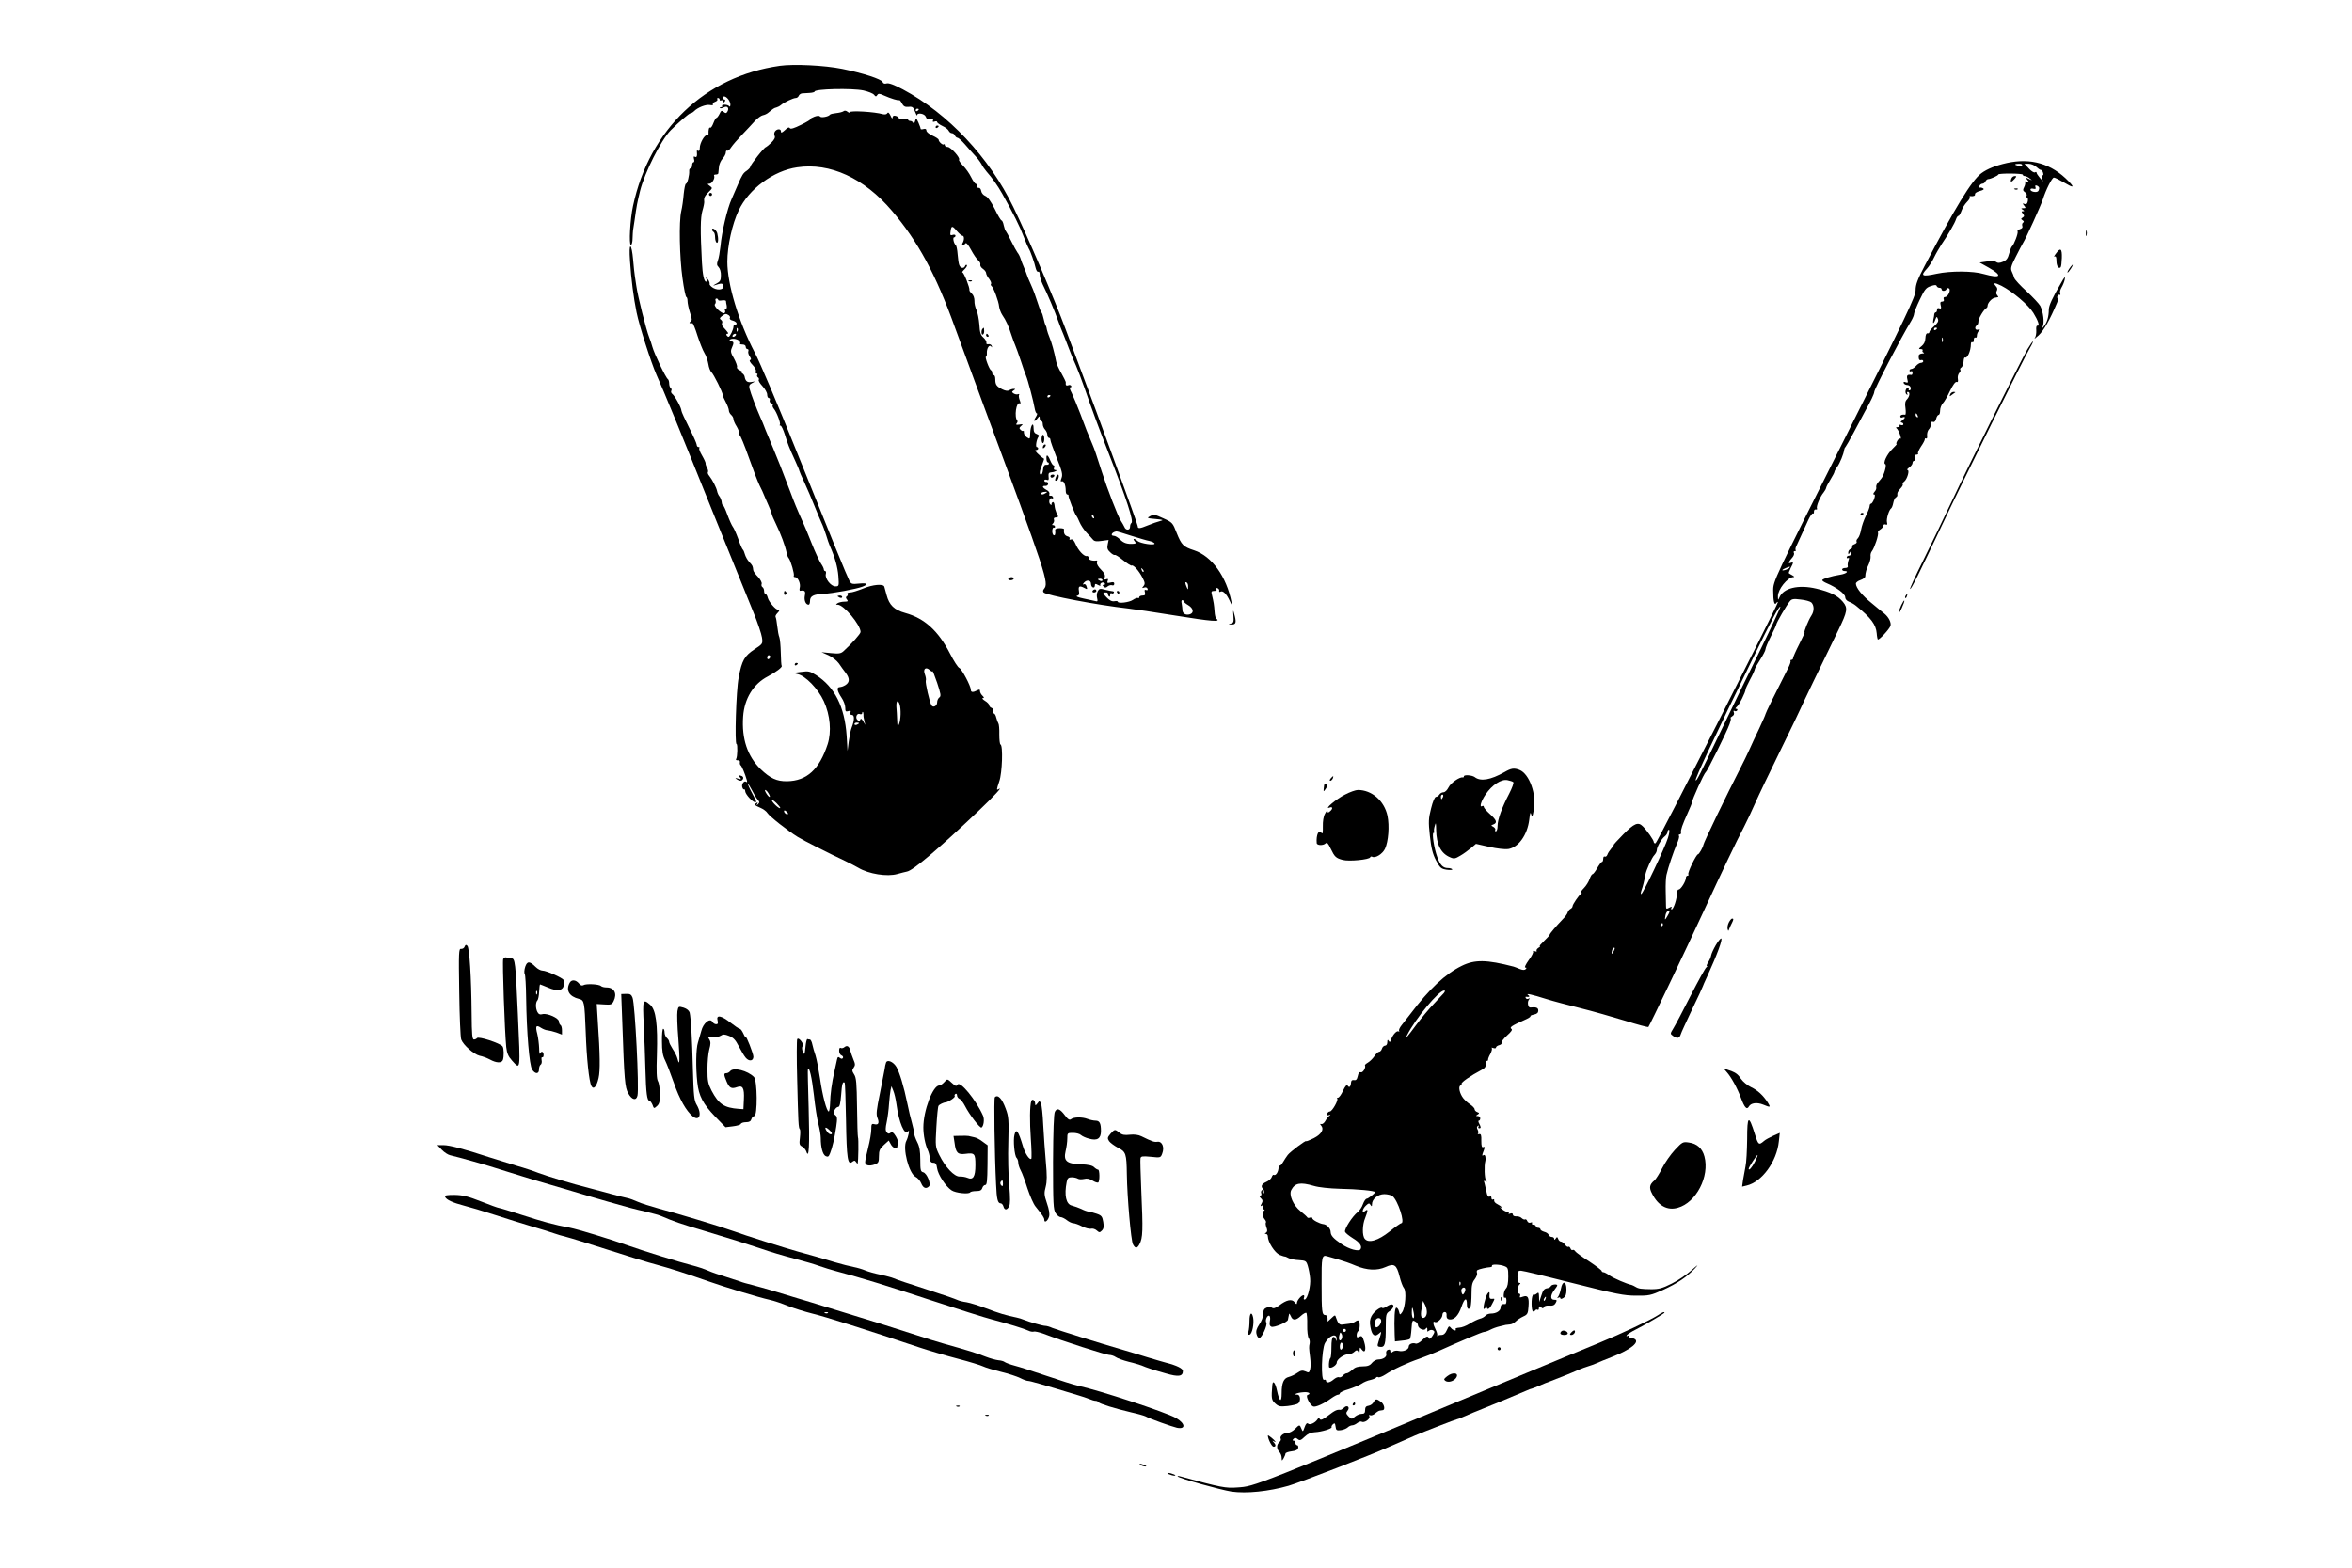 <?xml version="1.0" standalone="no"?>
<!DOCTYPE svg PUBLIC "-//W3C//DTD SVG 20010904//EN"
 "http://www.w3.org/TR/2001/REC-SVG-20010904/DTD/svg10.dtd">
<svg version="1.0" xmlns="http://www.w3.org/2000/svg"
 width="1536pt" height="1024pt" viewBox="0 0 1536 1024"
 preserveAspectRatio="xMidYMid meet">

<g transform="translate(0,1024) scale(0.1,-0.1)"
fill="#000000" stroke="none">
<path d="M5092 9810 c-488 -69 -851 -415 -958 -915 -19 -86 -28 -255 -14 -255
6 0 11 19 11 43 1 23 2 47 3 52 1 6 5 35 10 65 14 101 17 114 36 193 30 120
137 332 200 396 53 53 120 111 129 111 5 0 16 6 23 13 24 25 78 46 104 41 15
-3 23 -1 20 5 -4 5 3 12 14 16 11 4 18 11 15 16 -4 5 -1 9 4 9 6 0 11 -5 11
-11 0 -5 4 -8 9 -5 5 4 11 1 13 -6 3 -9 6 -9 12 0 4 7 2 12 -3 12 -6 0 -11 5
-11 10 0 6 4 10 9 10 17 0 41 -31 41 -53 0 -12 -4 -17 -8 -11 -8 12 -53 14
-46 2 3 -4 0 -8 -7 -8 -7 0 -10 -3 -7 -6 4 -3 15 -1 26 5 23 12 36 -6 22 -29
-7 -11 -11 -11 -24 -1 -13 11 -17 9 -27 -13 -7 -14 -16 -26 -20 -26 -4 0 -13
-16 -20 -34 -7 -19 -16 -33 -21 -30 -7 5 -12 -12 -11 -43 0 -6 -5 -10 -11 -7
-14 5 -46 -51 -46 -82 0 -15 -4 -23 -11 -19 -6 4 -10 1 -8 -6 3 -28 -1 -40
-13 -33 -8 5 -9 0 -6 -14 4 -12 2 -22 -3 -22 -5 0 -9 -9 -9 -20 0 -11 -5 -20
-11 -20 -5 0 -9 -8 -8 -17 2 -26 -12 -83 -21 -83 -5 0 -11 -30 -15 -67 -3 -38
-10 -88 -16 -112 -16 -68 -11 -304 8 -438 9 -68 21 -123 25 -123 4 0 8 -12 8
-26 0 -14 7 -48 16 -76 14 -42 15 -51 3 -59 -12 -8 -6 -13 13 -10 4 0 19 -36
33 -82 15 -45 35 -96 45 -112 11 -17 22 -50 26 -73 3 -23 13 -47 20 -53 14
-12 74 -132 74 -149 0 -6 9 -27 20 -47 11 -21 20 -45 20 -54 0 -9 7 -22 15
-29 8 -7 15 -19 15 -28 0 -8 9 -30 21 -48 11 -19 18 -38 15 -43 -4 -5 -2 -11
4 -13 5 -1 32 -66 59 -143 27 -77 59 -160 71 -185 13 -25 26 -54 30 -65 5 -11
17 -41 29 -67 12 -26 21 -52 21 -56 0 -5 13 -35 29 -68 30 -61 59 -140 68
-184 2 -13 8 -30 14 -36 13 -16 39 -106 33 -116 -3 -4 1 -8 9 -8 18 0 37 -43
30 -69 -3 -12 -2 -21 3 -20 30 5 36 -2 30 -32 -6 -31 6 -59 25 -59 5 0 9 11 9
25 0 31 23 43 86 46 59 2 218 32 257 47 42 17 32 25 -23 20 -47 -5 -52 -3 -64
21 -17 33 -98 232 -352 863 -112 279 -231 561 -265 625 -105 201 -179 446
-179 593 0 103 32 248 74 335 66 141 228 260 382 282 214 32 437 -70 619 -284
169 -198 288 -418 410 -758 24 -66 105 -286 180 -490 424 -1145 436 -1182 403
-1222 -7 -8 -8 -17 -2 -23 19 -19 349 -82 554 -105 30 -3 171 -24 313 -47 230
-37 293 -42 261 -20 -6 4 -11 26 -12 48 -3 43 -6 61 -17 107 -6 23 -4 27 15
27 13 0 19 4 14 11 -4 7 -1 10 7 7 8 -3 13 -11 11 -17 -1 -7 2 -10 8 -6 16 10
40 -14 61 -60 16 -34 18 -36 12 -10 -33 169 -129 302 -244 340 -71 23 -83 35
-115 115 -25 65 -28 68 -86 94 -54 25 -63 27 -86 15 -24 -13 -23 -14 34 -19
52 -5 56 -7 29 -14 -16 -4 -51 -16 -77 -27 -56 -23 -68 -24 -68 -5 0 12 -266
741 -376 1031 -25 66 -68 181 -95 255 -72 194 -247 604 -341 797 -158 326
-426 611 -722 769 -58 31 -92 43 -106 39 -13 -4 -22 -1 -26 9 -7 19 -127 58
-264 86 -114 23 -315 33 -408 20z m547 -161 c31 -7 62 -19 69 -28 10 -13 14
-13 21 -2 7 11 14 11 42 -2 47 -21 97 -36 101 -31 3 2 11 -7 18 -21 11 -20 20
-25 43 -23 26 3 32 -2 43 -32 7 -19 13 -29 13 -23 1 20 50 11 57 -10 4 -13 13
-18 29 -15 17 4 22 1 18 -9 -4 -9 0 -11 11 -7 9 3 16 2 16 -3 0 -5 16 -17 35
-26 20 -9 38 -24 41 -32 4 -8 13 -15 20 -15 8 0 17 -7 20 -15 4 -8 11 -15 18
-15 6 -1 27 -19 46 -41 19 -23 49 -55 65 -73 17 -17 36 -43 44 -57 7 -15 23
-37 34 -50 35 -39 72 -91 102 -144 73 -130 116 -216 140 -280 15 -39 30 -74
34 -80 9 -12 37 -91 45 -128 4 -15 11 -25 16 -22 6 3 10 -5 10 -18 0 -14 9
-42 19 -64 32 -64 79 -175 101 -238 12 -33 27 -73 35 -90 7 -16 22 -57 35 -90
12 -33 33 -83 46 -111 12 -28 38 -95 57 -150 44 -128 96 -268 157 -424 118
-301 165 -446 149 -456 -5 -3 -9 -14 -9 -25 0 -24 -28 -25 -37 -1 -4 9 -15 28
-24 42 -17 24 -89 210 -124 320 -35 109 -47 146 -61 178 -30 69 -42 100 -78
197 -21 55 -47 117 -57 138 -12 22 -16 37 -9 37 6 0 9 4 5 10 -3 5 -12 7 -20
3 -8 -3 -15 0 -15 6 0 6 0 13 0 16 0 3 -13 29 -29 58 -17 28 -32 63 -34 77
-11 58 -30 127 -43 156 -7 17 -15 40 -17 50 -1 11 -5 24 -9 29 -3 6 -9 26 -13
45 -4 19 -10 37 -14 40 -4 3 -15 32 -25 65 -10 33 -29 85 -43 115 -14 30 -26
60 -27 65 -2 6 -9 26 -18 46 -9 20 -19 47 -23 60 -4 13 -13 31 -20 39 -6 8
-25 42 -41 75 -16 33 -32 62 -35 65 -4 3 -10 20 -14 38 -3 17 -10 32 -14 32
-5 0 -25 34 -45 76 -25 49 -46 78 -61 84 -13 5 -25 19 -27 32 -2 13 -9 22 -16
21 -6 -2 -12 4 -12 12 0 8 -4 15 -8 15 -5 0 -18 19 -30 43 -11 23 -35 57 -53
75 -17 18 -29 35 -26 39 11 10 -54 83 -74 83 -10 0 -19 5 -19 12 0 6 -3 9 -6
5 -7 -7 -34 17 -34 30 0 5 -18 17 -40 27 -22 10 -40 24 -40 33 0 10 -6 14 -20
10 -10 -3 -19 -2 -18 2 1 3 -6 21 -14 40 -15 32 -15 33 -22 10 -4 -14 -9 -19
-13 -11 -2 6 -11 12 -19 12 -8 0 -14 4 -14 10 0 5 -13 7 -30 4 -17 -4 -30 -2
-30 4 0 5 -9 12 -20 15 -14 4 -20 0 -21 -11 0 -10 -6 -5 -13 12 -9 19 -16 25
-21 17 -4 -8 -16 -10 -29 -7 -54 16 -216 25 -216 13 0 -5 -7 -4 -15 3 -10 8
-20 9 -27 3 -7 -5 -29 -10 -48 -12 -19 -2 -37 -6 -40 -10 -8 -13 -58 -22 -65
-12 -3 6 -17 6 -36 -1 -16 -6 -28 -13 -25 -15 3 -3 -25 -20 -62 -38 -46 -23
-69 -30 -74 -22 -5 8 -15 4 -32 -13 -20 -18 -26 -20 -26 -8 0 19 -28 17 -40
-2 -5 -8 -5 -20 -1 -28 5 -9 -2 -24 -21 -43 -16 -16 -33 -29 -36 -30 -11 0
-102 -116 -102 -128 0 -6 -11 -17 -23 -26 -23 -15 -31 -27 -60 -95 -8 -19 -26
-60 -39 -90 -29 -64 -65 -217 -73 -310 -4 -36 -11 -77 -17 -92 -8 -22 -7 -31
5 -43 9 -9 16 -32 15 -54 0 -33 -5 -41 -32 -55 -17 -9 -22 -14 -11 -10 47 15
53 15 58 -1 10 -25 -31 -35 -65 -16 -15 9 -26 21 -24 26 2 6 -3 20 -11 30 -13
17 -15 17 -10 3 4 -10 3 -18 -2 -18 -13 0 -23 47 -27 125 -11 210 -10 292 3
338 8 26 13 53 12 60 -3 25 2 35 28 62 27 26 27 27 8 41 -17 12 -17 14 -2 14
17 0 39 38 30 53 -2 4 3 7 11 7 9 0 16 3 17 8 1 4 2 22 4 40 1 18 12 43 24 56
11 12 21 30 21 40 0 9 4 15 9 12 5 -3 17 7 26 22 10 15 42 52 71 82 29 30 67
71 84 90 18 19 41 35 51 37 11 2 27 9 35 16 34 28 40 32 54 35 8 2 22 9 30 16
21 18 80 46 97 46 7 0 16 6 19 14 3 8 13 15 22 16 9 0 32 2 50 3 17 1 32 5 32
9 0 17 243 23 319 7z m361 -123 c0 -3 -4 -8 -10 -11 -5 -3 -10 -1 -10 4 0 6 5
11 10 11 6 0 10 -2 10 -4z m250 -796 c14 -16 30 -30 36 -30 12 0 12 -29 0 -48
-4 -6 -3 -12 3 -12 5 0 13 5 17 11 4 6 19 -12 35 -42 16 -30 37 -61 47 -69 10
-9 17 -21 14 -28 -2 -8 5 -20 17 -28 12 -8 21 -21 21 -28 0 -7 9 -25 20 -38
10 -14 16 -28 12 -32 -3 -4 -2 -10 3 -14 13 -9 47 -100 50 -135 2 -15 11 -40
21 -55 23 -33 41 -72 60 -132 8 -25 19 -54 24 -65 5 -11 21 -56 36 -100 14
-44 30 -89 35 -100 11 -25 49 -168 56 -212 3 -18 9 -33 14 -33 5 0 2 -11 -7
-25 -18 -28 -8 -34 12 -7 13 16 13 16 14 0 0 -10 5 -18 10 -18 6 0 10 -9 10
-21 0 -11 7 -27 15 -35 8 -9 15 -24 15 -35 0 -10 5 -19 10 -19 6 0 10 -6 10
-14 0 -8 19 -60 41 -117 35 -87 40 -108 32 -130 -8 -21 -8 -26 2 -23 13 5 25
-25 25 -63 0 -13 5 -23 10 -23 6 0 9 -3 8 -7 -3 -9 43 -126 52 -133 3 -3 12
-21 20 -40 8 -19 28 -50 44 -67 17 -18 37 -39 44 -48 9 -11 24 -13 57 -8 l45
6 -6 -30 c-5 -24 -1 -35 17 -51 12 -12 25 -19 29 -17 5 3 29 -13 56 -35 26
-21 51 -37 55 -34 11 6 47 -34 70 -79 17 -32 18 -41 7 -55 -11 -13 -11 -15 4
-10 9 4 19 1 22 -7 3 -9 0 -12 -9 -9 -10 4 -12 0 -8 -15 4 -16 1 -21 -16 -21
-11 0 -21 -5 -21 -11 0 -5 -4 -8 -8 -5 -5 3 -20 -3 -33 -12 -24 -17 -99 -26
-99 -12 0 4 -10 5 -22 3 -16 -3 -32 5 -52 26 -17 17 -24 31 -18 31 7 0 15 0
20 0 4 0 7 -4 7 -9 0 -5 3 -13 8 -17 4 -4 7 0 7 10 0 9 4 15 9 11 5 -3 12 -2
15 3 3 5 0 9 -7 10 -7 0 -29 5 -50 10 -33 9 -39 7 -48 -10 -6 -11 -8 -31 -4
-45 5 -20 3 -24 -12 -19 -10 2 -45 10 -78 17 -33 7 -52 14 -42 17 14 3 17 11
13 33 -5 31 4 35 35 19 21 -12 22 -10 13 14 -3 9 -11 13 -18 9 -6 -4 -5 1 3
11 18 21 46 17 46 -8 0 -11 6 -21 13 -23 6 -3 12 3 12 12 0 13 4 14 21 4 12
-6 19 -7 15 -1 -3 5 1 12 9 16 8 3 17 1 20 -4 4 -6 1 -10 -6 -10 -10 0 -10 -3
-1 -12 8 -8 15 -8 26 2 9 7 22 10 29 7 8 -3 14 1 14 10 0 10 -7 13 -25 8 -20
-5 -23 -3 -18 11 5 12 2 15 -10 10 -12 -4 -14 -1 -9 14 4 14 -3 28 -25 50 -18
18 -29 37 -26 45 3 8 2 14 -2 14 -28 -4 -52 3 -52 16 0 9 -6 15 -13 13 -17 -4
-56 37 -73 79 -10 24 -20 33 -30 29 -9 -3 -12 -2 -9 5 4 6 -2 13 -14 16 -18 5
-26 21 -22 46 0 4 -13 7 -29 7 -19 0 -30 -5 -29 -12 3 -26 -1 -39 -11 -33 -5
3 -9 17 -8 30 1 13 6 21 10 19 4 -3 8 0 8 5 0 6 -5 11 -12 11 -9 0 -9 3 -1 11
6 6 9 18 6 25 -3 8 1 14 11 14 19 0 20 5 5 31 -5 11 -11 32 -12 47 -1 15 -7
25 -12 22 -6 -3 -9 -9 -7 -13 1 -5 -2 -6 -7 -3 -15 10 -9 47 7 41 8 -3 12 0 9
7 -2 7 -10 12 -17 10 -7 -2 -10 3 -7 11 3 9 -4 20 -19 27 -28 16 -31 28 -6 26
9 0 17 6 17 14 0 8 -6 14 -13 12 -6 -1 -12 3 -12 9 0 6 7 8 16 5 12 -5 15 0
12 21 -2 21 1 27 19 28 25 2 45 15 24 15 -8 0 -11 7 -7 15 3 8 2 15 -3 15 -5
0 -14 14 -21 30 -16 40 -28 46 -26 15 0 -14 4 -25 9 -25 4 0 7 -4 7 -9 0 -5
-8 -8 -17 -7 -13 1 -19 -8 -21 -31 -2 -18 -7 -33 -13 -33 -13 0 -11 22 7 65 8
20 14 38 12 39 -31 19 -66 56 -54 56 9 0 16 5 16 10 0 6 -4 10 -9 10 -10 0 -2
50 11 67 6 8 2 13 -11 18 -15 5 -21 15 -21 38 0 47 -20 19 -22 -31 -1 -41 -2
-42 -22 -28 -12 8 -20 22 -19 31 0 9 -1 14 -4 11 -3 -3 -11 0 -18 7 -10 9 -9
14 4 25 14 12 13 13 -12 9 -20 -3 -25 -1 -17 8 5 6 7 14 4 17 -22 23 -7 127
16 113 6 -4 6 5 0 20 -6 15 -8 31 -5 36 4 5 0 7 -7 4 -7 -3 -20 0 -28 5 -13 9
-13 11 0 20 13 9 13 10 0 10 -8 0 -21 -4 -29 -9 -10 -6 -25 -4 -45 6 -38 19
-46 30 -46 66 0 15 -4 27 -10 27 -5 0 -10 6 -10 14 0 8 -3 16 -8 18 -11 4 -42
88 -33 88 4 0 7 10 6 23 -2 30 16 60 28 44 6 -8 7 -8 4 3 -2 8 -12 14 -22 12
-10 -2 -15 2 -13 9 2 7 -6 22 -19 34 -19 16 -24 33 -27 85 -3 36 -11 79 -19
95 -8 17 -14 44 -13 60 0 18 -6 37 -17 47 -10 9 -17 19 -16 23 4 13 -36 115
-45 115 -5 0 0 9 13 21 12 12 19 24 15 28 -4 3 -9 0 -11 -6 -7 -19 -30 -16
-38 5 -4 9 -9 42 -11 71 -2 30 -8 57 -12 60 -13 9 -22 51 -11 51 5 0 9 5 9 11
0 6 -8 8 -18 5 -16 -5 -18 -2 -14 24 5 37 11 38 42 0z m-1560 -449 c0 -4 11
-6 25 -3 14 2 25 0 26 -4 0 -5 2 -19 5 -31 2 -13 -1 -23 -7 -23 -5 0 -8 -4 -4
-9 3 -5 1 -12 -4 -16 -15 -9 -74 46 -62 58 5 5 7 16 4 23 -3 8 0 14 6 14 6 0
11 -4 11 -9z m69 -100 c7 -5 11 -13 7 -19 -3 -5 5 -13 19 -16 24 -6 36 -26 15
-26 -5 0 -10 -6 -10 -13 0 -18 -23 -67 -32 -67 -4 0 -10 5 -13 10 -3 6 -1 10
5 10 11 0 6 8 -28 45 -7 8 -10 20 -6 26 3 6 0 15 -7 20 -11 8 -10 12 5 24 23
17 26 18 45 6z m58 -103 c-3 -8 -6 -5 -6 6 -1 11 2 17 5 13 3 -3 4 -12 1 -19z
m-12 -28 c-3 -5 -11 -10 -16 -10 -6 0 -7 5 -4 10 3 6 11 10 16 10 6 0 7 -4 4
-10z m22 -36 c7 -6 9 -14 6 -18 -4 -3 3 -6 15 -6 13 0 22 -6 22 -15 0 -8 5
-15 11 -15 6 0 9 -6 6 -14 -3 -7 1 -23 9 -34 10 -15 11 -21 2 -24 -6 -2 0 -15
16 -31 16 -16 25 -34 22 -42 -3 -8 -1 -15 5 -15 6 0 8 -4 4 -9 -3 -5 -1 -12 5
-16 6 -4 8 -11 5 -16 -4 -5 8 -24 24 -41 17 -18 31 -43 31 -55 0 -13 5 -23 11
-23 6 0 9 -6 6 -14 -3 -8 1 -17 10 -20 9 -4 13 -9 9 -13 -3 -3 0 -13 7 -22 19
-22 47 -97 40 -105 -4 -3 -2 -6 4 -6 6 0 18 -26 28 -57 19 -61 27 -84 69 -175
14 -31 26 -59 26 -63 0 -3 15 -38 34 -78 18 -40 48 -108 65 -152 18 -44 38
-93 46 -110 8 -16 21 -52 30 -80 8 -27 19 -59 24 -70 34 -76 51 -139 56 -197
5 -67 4 -68 -20 -68 -29 0 -69 52 -62 80 3 11 1 20 -4 20 -5 0 -9 5 -9 11 0 6
-8 23 -18 37 -10 15 -38 74 -61 132 -23 58 -48 119 -56 135 -45 100 -56 128
-83 200 -52 138 -84 218 -112 285 -15 36 -38 90 -50 120 -11 30 -27 69 -35 85
-24 54 -64 159 -70 186 -5 20 -1 28 17 37 23 12 23 12 -4 7 -27 -5 -40 5 -45
34 -1 8 -8 18 -15 22 -7 5 -8 9 -3 9 6 1 -1 5 -13 11 -13 5 -22 15 -19 21 3 7
-7 33 -20 57 -21 36 -23 47 -14 68 15 33 14 43 -5 43 -8 0 -13 4 -9 9 7 13 47
10 62 -5z m2033 -358 c0 -3 -4 -8 -10 -11 -5 -3 -10 -1 -10 4 0 6 5 11 10 11
6 0 10 -2 10 -4z m-30 -636 c-18 -12 -30 -13 -30 -2 0 4 10 9 22 9 18 2 20 0
8 -7z m314 -156 c3 -8 2 -12 -4 -9 -6 3 -10 10 -10 16 0 14 7 11 14 -7z m242
-123 c49 -15 104 -32 122 -35 17 -4 32 -12 32 -17 0 -13 -92 1 -111 17 -21 19
-35 18 -19 -1 10 -12 9 -15 -6 -17 -42 -3 -65 4 -88 27 -14 14 -32 25 -41 25
-27 0 -14 25 16 29 3 1 46 -12 95 -28z m82 -236 c-3 -3 -9 2 -12 12 -6 14 -5
15 5 6 7 -7 10 -15 7 -18z m-268 -55 c0 -5 -7 -7 -15 -4 -8 4 -15 8 -15 10 0
2 7 4 15 4 8 0 15 -4 15 -10z m559 -43 c0 -21 -1 -21 -9 -2 -12 28 -12 37 0
30 6 -3 10 -16 9 -28z m-29 -95 c0 -4 14 -16 30 -25 35 -21 39 -52 8 -60 -26
-7 -47 7 -46 31 0 9 -3 27 -5 40 -3 12 -2 22 4 22 5 0 9 -4 9 -8z"/>
<path d="M6110 9409 c0 -5 5 -7 10 -4 6 3 10 8 10 11 0 2 -4 4 -10 4 -5 0 -10
-5 -10 -11z"/>
<path d="M4630 8970 c0 -5 5 -10 10 -10 6 0 10 5 10 10 0 6 -4 10 -10 10 -5 0
-10 -4 -10 -10z"/>
<path d="M4650 8740 c0 -5 5 -12 10 -15 6 -3 10 -19 10 -35 0 -16 5 -32 10
-35 11 -7 13 27 4 62 -6 21 -34 41 -34 23z"/>
<path d="M6328 8403 c7 -3 16 -2 19 1 4 3 -2 6 -13 5 -11 0 -14 -3 -6 -6z"/>
<path d="M6417 8093 c-11 -10 -8 -45 2 -38 6 3 9 14 8 25 -1 23 -1 22 -10 13z"/>
<path d="M6440 8050 c0 -5 5 -10 11 -10 5 0 7 5 4 10 -3 6 -8 10 -11 10 -2 0
-4 -4 -4 -10z"/>
<path d="M6802 7370 c1 -16 5 -27 10 -24 11 7 10 54 -1 54 -5 0 -9 -13 -9 -30z"/>
<path d="M6817 7333 c-4 -3 -7 -11 -7 -17 0 -6 5 -5 12 2 6 6 9 14 7 17 -3 3
-9 2 -12 -2z"/>
<path d="M6860 7130 c0 -5 4 -10 9 -10 6 0 13 5 16 10 3 6 -1 10 -9 10 -9 0
-16 -4 -16 -10z"/>
<path d="M6896 7124 c-8 -21 -8 -24 3 -24 5 0 11 9 14 20 6 24 -8 27 -17 4z"/>
<path d="M7135 6380 c-3 -5 1 -10 9 -10 9 0 16 5 16 10 0 6 -4 10 -9 10 -6 0
-13 -4 -16 -10z"/>
<path d="M7295 6370 c3 -5 8 -10 11 -10 2 0 4 5 4 10 0 6 -5 10 -11 10 -5 0
-7 -4 -4 -10z"/>
<path d="M13105 9175 c-71 -16 -127 -38 -166 -67 -63 -47 -172 -226 -370 -605
-47 -90 -59 -122 -59 -159 0 -40 -54 -154 -465 -973 -462 -920 -465 -927 -465
-988 0 -71 8 -102 21 -81 5 7 9 9 9 3 -1 -19 -787 -1569 -798 -1573 -7 -2 -12
2 -12 8 0 12 -43 74 -72 103 -30 30 -55 20 -127 -53 -38 -39 -67 -70 -63 -70
3 0 -4 -10 -15 -22 -11 -13 -23 -31 -26 -41 -4 -10 -11 -15 -17 -12 -5 3 -10
-3 -10 -14 0 -12 -4 -21 -8 -21 -5 0 -18 -18 -31 -40 -12 -22 -26 -40 -31 -40
-4 0 -13 -14 -19 -32 -6 -18 -23 -45 -38 -60 -15 -15 -23 -28 -17 -28 5 0 5
-4 -1 -8 -15 -11 -55 -70 -55 -81 0 -6 -6 -14 -14 -18 -8 -4 -16 -15 -18 -23
-2 -8 -16 -29 -33 -45 -44 -46 -85 -94 -85 -101 0 -3 -16 -21 -36 -40 -20 -19
-33 -34 -28 -34 5 0 1 -5 -9 -11 -9 -6 -15 -14 -12 -20 4 -5 -2 -6 -12 -2 -10
3 -15 3 -11 -2 4 -4 -8 -30 -28 -56 -20 -28 -30 -49 -23 -49 9 0 10 -3 3 -10
-8 -8 -20 -7 -40 1 -16 7 -33 13 -39 15 -177 46 -254 47 -339 5 -108 -53 -212
-151 -336 -315 -19 -25 -45 -58 -57 -73 -12 -15 -19 -31 -16 -36 3 -6 2 -7 -4
-4 -11 7 -38 -22 -48 -53 -6 -18 -9 -20 -16 -9 -6 10 -9 8 -9 -8 0 -13 -6 -23
-14 -23 -8 0 -18 -9 -21 -20 -3 -11 -12 -20 -18 -20 -7 0 -21 -13 -32 -30 -11
-16 -30 -34 -42 -41 -12 -7 -21 -15 -19 -18 8 -14 -14 -50 -27 -45 -10 3 -16
-5 -20 -25 -5 -22 -11 -29 -25 -26 -12 2 -18 -3 -19 -17 -2 -27 -12 -36 -22
-19 -6 8 -15 -2 -30 -33 -11 -25 -26 -46 -33 -46 -6 0 -9 -3 -5 -6 9 -9 -33
-84 -48 -84 -7 0 -15 -7 -18 -14 -4 -11 -1 -13 11 -10 13 5 14 4 4 -4 -8 -5
-19 -20 -26 -33 -7 -13 -19 -23 -26 -21 -10 2 -11 0 -2 -10 21 -25 2 -57 -49
-83 -27 -13 -49 -22 -49 -19 0 9 -104 -69 -120 -90 -8 -10 -22 -32 -31 -47 -9
-16 -19 -26 -23 -22 -3 3 -6 -1 -6 -10 0 -31 -18 -59 -32 -51 -4 2 -9 -4 -13
-15 -3 -10 -19 -24 -35 -31 -29 -12 -38 -29 -23 -44 11 -10 12 -37 2 -30 -5 3
-6 10 -3 16 4 7 2 8 -4 4 -6 -4 -9 -13 -5 -21 3 -8 0 -15 -7 -15 -7 0 -6 -6 4
-16 13 -12 14 -20 5 -36 -9 -16 -8 -19 2 -13 9 6 11 3 6 -8 -4 -10 -1 -17 6
-17 7 0 8 -3 2 -8 -14 -10 -12 -36 4 -56 8 -9 11 -19 8 -22 -3 -3 -1 -18 4
-32 7 -18 6 -28 -3 -34 -10 -6 -10 -8 0 -8 6 0 12 -7 12 -16 0 -37 45 -107 77
-121 18 -7 34 -12 35 -11 2 1 12 -4 24 -10 11 -6 42 -12 67 -13 44 -3 48 -5
58 -38 6 -20 13 -56 15 -81 5 -49 -16 -132 -34 -138 -7 -2 -10 3 -6 12 3 9 2
16 -3 16 -14 0 -43 -34 -43 -51 -1 -10 -5 -9 -15 5 -18 23 -53 16 -101 -21
-24 -18 -38 -22 -47 -15 -7 6 -21 6 -34 1 -17 -6 -23 -16 -23 -41 0 -18 -11
-48 -26 -69 -18 -27 -23 -44 -18 -63 3 -14 11 -26 18 -26 16 0 55 85 46 101
-10 15 7 52 20 44 5 -3 7 -19 3 -35 -4 -22 -1 -31 10 -36 18 -7 106 30 108 45
1 6 3 16 4 21 1 6 3 13 4 18 1 4 6 -3 11 -15 12 -30 33 -29 66 2 14 13 30 22
35 20 4 -3 7 -39 6 -79 -1 -41 4 -80 10 -87 6 -8 8 -23 6 -34 -5 -24 -5 -27 3
-92 4 -29 4 -63 0 -77 -6 -23 -9 -24 -30 -14 -20 8 -30 7 -53 -9 -15 -11 -41
-23 -56 -27 -34 -8 -47 -39 -47 -107 0 -64 -15 -55 -30 16 -11 53 -28 74 -31
38 -7 -87 -6 -97 19 -120 22 -20 31 -22 81 -17 31 4 62 11 69 17 18 14 15 57
-5 57 -32 0 -3 13 37 16 36 4 56 -9 29 -18 -15 -5 16 -67 37 -75 16 -6 70 18
120 55 17 12 36 22 42 22 7 0 12 4 12 9 0 6 26 18 58 27 31 10 69 26 84 36 14
10 40 21 57 24 17 4 34 11 37 15 3 5 10 7 15 3 6 -3 27 5 47 18 49 33 142 76
224 104 37 13 91 35 120 48 144 65 289 126 300 126 7 0 25 6 40 14 15 8 42 18
60 22 18 4 36 9 41 10 4 1 16 2 27 3 11 0 28 9 38 19 11 11 33 25 50 33 27 12
31 19 34 64 5 61 -4 77 -37 65 -19 -7 -23 -6 -18 5 3 8 0 15 -6 15 -13 0 -11
52 4 62 6 5 6 8 -2 8 -8 0 -13 15 -13 40 0 35 3 40 23 40 12 0 166 -37 342
-82 281 -71 331 -81 410 -81 83 -1 96 2 175 37 94 43 157 85 210 142 25 28 19
24 -22 -12 -31 -28 -89 -68 -130 -88 -61 -31 -85 -37 -134 -37 -68 1 -83 3
-104 16 -8 5 -19 10 -25 12 -31 6 -118 44 -144 62 -16 12 -34 21 -40 21 -6 0
-11 4 -11 8 0 5 -37 33 -82 63 -46 29 -87 59 -91 66 -5 8 -12 11 -17 8 -4 -3
-11 2 -14 11 -3 8 -10 13 -14 10 -5 -3 -15 4 -22 15 -8 10 -20 19 -26 19 -7 0
-15 8 -18 17 -6 15 -8 15 -16 3 -7 -10 -10 -11 -10 -2 0 6 -7 12 -15 12 -9 0
-18 6 -21 14 -3 8 -16 17 -30 20 -13 4 -24 11 -24 16 0 6 -7 10 -15 10 -8 0
-15 5 -15 10 0 6 -7 10 -16 10 -8 0 -12 4 -9 10 3 6 -1 7 -9 4 -9 -4 -18 1
-22 10 -3 9 -10 14 -14 11 -5 -3 -14 1 -22 8 -7 8 -23 13 -36 12 -12 -1 -22 4
-22 11 0 8 -6 11 -17 7 -11 -4 -14 -3 -9 5 4 7 2 10 -6 7 -7 -3 -24 5 -38 16
-14 11 -18 17 -10 13 24 -12 3 8 -22 21 -13 6 -22 17 -20 24 1 7 -2 10 -8 6
-5 -3 -10 1 -10 10 0 9 -4 14 -9 10 -12 -7 -19 4 -25 38 -3 15 -8 37 -11 48
-6 17 -4 20 6 13 11 -6 12 -5 3 7 -9 12 -12 94 -4 124 5 22 -1 46 -10 40 -13
-8 -13 -3 0 30 8 22 8 26 -3 22 -10 -4 -13 6 -13 41 1 37 -2 46 -14 44 -8 -2
-12 0 -8 3 4 4 3 16 -2 26 -7 12 -6 20 2 25 7 4 8 3 4 -4 -4 -7 -2 -12 3 -12
14 0 14 6 1 31 -6 10 -7 19 -2 19 5 0 9 7 9 15 0 8 -7 15 -16 15 -14 0 -14 2
-1 10 12 8 12 10 -3 16 -9 3 -17 12 -17 19 0 7 -15 22 -32 33 -18 12 -41 34
-50 50 -20 33 -24 72 -7 72 5 0 7 4 4 10 -5 9 58 53 130 91 22 11 29 21 27 37
-2 12 2 22 7 22 6 0 10 3 9 8 -1 4 5 21 15 38 9 17 13 35 9 38 -3 4 1 4 11 0
9 -3 17 -2 17 4 0 5 9 12 21 15 12 3 18 10 15 15 -3 6 13 27 35 47 30 27 38
39 29 45 -14 9 4 21 83 56 26 11 45 23 42 26 -3 3 7 8 23 11 20 4 28 12 28 26
0 19 -14 24 -53 20 -14 -1 -20 36 -9 50 8 11 8 13 -1 8 -6 -4 -15 -3 -18 3 -4
6 -3 10 2 9 20 -3 27 2 13 11 -20 14 22 5 120 -26 41 -13 140 -39 220 -59 80
-20 211 -57 292 -82 82 -26 150 -44 153 -41 7 7 242 498 362 758 121 262 213
455 263 550 21 41 54 111 73 155 19 44 94 200 166 347 72 147 131 270 131 272
0 3 141 297 246 511 59 122 63 143 29 184 -35 41 -81 64 -173 86 -118 28 -217
4 -242 -59 -8 -18 -9 -17 -9 10 -1 43 62 122 99 124 11 0 9 4 -5 12 -11 6 -21
12 -23 14 -2 1 4 16 12 33 20 38 20 42 -1 34 -18 -7 -13 7 15 39 7 9 11 22 7
27 -3 6 -1 11 6 11 7 0 9 3 6 6 -4 4 -1 19 7 33 13 27 38 82 75 164 12 26 25
45 30 43 5 -3 8 2 7 12 0 9 5 16 12 14 8 -1 11 2 8 7 -7 11 20 77 43 104 8 10
16 24 17 31 1 7 14 31 28 54 14 23 26 45 26 50 0 4 8 19 18 32 18 26 42 84 45
110 1 8 5 17 9 20 3 3 28 46 54 95 26 50 58 110 72 135 38 67 62 118 62 130 0
18 176 357 242 465 10 17 18 37 18 45 0 8 17 50 37 92 32 67 41 79 72 89 26 9
36 9 39 0 2 -6 10 -11 18 -11 8 0 14 -4 14 -10 0 -14 27 -13 32 2 2 6 9 8 16
4 15 -9 -6 -56 -26 -56 -8 0 -12 -6 -8 -15 3 -9 0 -15 -10 -15 -12 0 -15 -6
-10 -25 5 -19 3 -23 -9 -19 -10 4 -15 0 -15 -10 0 -9 -4 -16 -8 -16 -5 0 -9
-6 -10 -12 0 -7 -3 -23 -6 -35 -2 -13 -3 -23 0 -23 3 0 9 10 13 23 8 21 10 21
17 3 5 -14 -1 -25 -24 -46 -18 -15 -32 -33 -32 -39 0 -6 -6 -10 -12 -8 -8 1
-13 -10 -14 -32 -1 -23 -9 -39 -25 -52 -20 -16 -21 -19 -6 -19 10 0 16 -4 13
-9 -4 -5 0 -12 6 -14 7 -3 3 -6 -9 -6 -13 -1 -23 -7 -23 -16 0 -24 4 -30 17
-27 7 2 13 -2 13 -8 0 -5 -7 -10 -15 -10 -8 0 -23 -9 -32 -20 -10 -11 -23 -20
-30 -20 -7 0 -13 -5 -13 -11 0 -5 5 -7 10 -4 6 3 10 -1 10 -9 0 -9 -3 -15 -7
-15 -27 4 -33 -3 -27 -28 6 -22 4 -25 -10 -20 -12 5 -16 3 -14 -5 3 -7 13 -13
24 -13 10 0 20 -8 22 -17 2 -10 -2 -18 -8 -18 -6 0 -8 5 -4 11 4 7 1 10 -6 7
-17 -5 -22 -36 -8 -45 7 -3 8 -1 4 5 -4 7 -2 12 3 12 16 0 13 -29 -5 -48 -12
-12 -15 -27 -10 -59 3 -23 2 -42 -2 -42 -19 3 -32 -2 -32 -12 0 -6 7 -9 15 -5
20 7 19 -4 -2 -20 -11 -8 -13 -13 -5 -14 6 0 12 -5 12 -11 0 -6 -7 -8 -16 -5
-8 3 -12 2 -9 -4 3 -6 -2 -10 -12 -10 -11 0 -14 -3 -7 -8 13 -9 37 -75 24 -67
-5 3 -14 -4 -20 -15 -6 -11 -8 -20 -4 -20 4 0 -9 -15 -27 -32 -37 -36 -64 -95
-47 -100 11 -4 -8 -73 -27 -95 -5 -7 -16 -19 -23 -28 -7 -9 -11 -21 -9 -28 2
-7 -2 -20 -11 -29 -9 -11 -11 -18 -4 -18 8 0 8 -8 1 -30 -6 -16 -15 -30 -20
-30 -5 0 -9 -7 -9 -15 0 -9 -11 -38 -25 -65 -13 -26 -27 -67 -31 -90 -4 -23
-13 -48 -21 -56 -8 -7 -12 -18 -8 -23 3 -5 -4 -12 -15 -16 -11 -4 -18 -11 -15
-16 4 -5 -1 -12 -9 -15 -9 -3 -16 -14 -16 -23 0 -14 2 -14 10 -1 8 13 10 12
10 -2 0 -10 -7 -18 -15 -18 -8 0 -15 -5 -15 -11 0 -5 4 -7 10 -4 6 4 7 -2 1
-17 -4 -13 -6 -29 -4 -35 3 -8 -4 -13 -16 -13 -12 0 -21 -4 -21 -10 0 -5 7
-10 15 -10 33 0 12 -18 -27 -24 -59 -9 -118 -28 -118 -36 0 -4 13 -13 30 -20
62 -26 120 -69 120 -90 0 -12 9 -24 24 -30 14 -5 35 -17 47 -27 99 -80 130
-123 135 -180 1 -19 5 -37 7 -40 7 -7 76 67 83 89 6 21 -11 56 -40 80 -12 9
-49 40 -84 69 -61 49 -102 100 -102 127 0 7 14 18 30 23 17 6 30 16 31 22 1
27 8 50 23 81 8 17 13 40 12 51 -2 11 2 27 9 35 16 20 46 110 39 121 -2 5 4
14 16 21 11 7 20 18 20 25 0 7 6 10 14 7 11 -4 13 0 9 15 -5 21 13 81 28 91 4
3 10 18 13 34 3 16 10 32 16 36 7 4 11 10 11 14 -2 17 1 24 20 45 12 12 18 25
15 28 -3 3 1 11 9 17 20 15 38 76 22 76 -6 0 -1 7 11 16 12 8 22 22 22 30 0 8
5 14 11 14 6 0 8 9 4 20 -5 14 -2 20 10 20 9 0 14 4 11 8 -3 5 6 25 19 45 14
20 25 41 25 47 0 6 4 9 9 6 5 -4 8 5 6 20 -1 14 4 31 11 39 8 7 14 23 14 34 0
13 5 19 14 15 8 -3 16 4 20 20 3 14 11 26 16 26 6 0 10 13 10 28 0 16 8 37 18
48 10 10 31 47 47 81 19 39 35 61 43 58 8 -3 11 3 8 20 -3 14 2 31 9 39 8 7
11 17 7 20 -3 4 -1 11 6 15 7 4 14 21 15 38 1 17 5 29 8 28 16 -10 40 42 40
88 0 9 4 15 10 12 5 -4 9 3 9 15 0 12 5 18 10 15 6 -3 10 2 10 12 0 11 6 25
13 32 10 11 9 13 -5 8 -19 -7 -26 17 -8 28 6 3 10 15 10 26 0 19 37 80 53 87
4 2 7 9 7 15 1 19 27 48 47 52 10 2 20 4 22 4 2 1 -1 7 -7 14 -7 8 -7 18 -2
27 6 10 4 21 -7 32 -20 23 -6 23 38 1 72 -37 176 -125 208 -177 30 -48 43 -86
28 -83 -8 1 -11 -9 -9 -32 1 -18 -3 -41 -10 -50 -7 -9 5 0 26 19 33 31 74 103
120 213 8 21 11 35 6 32 -6 -3 -7 1 -4 9 3 9 10 13 15 10 5 -3 6 2 3 10 -3 8
1 25 9 38 8 13 18 37 21 53 5 23 -1 18 -25 -25 -57 -98 -78 -145 -79 -171 0
-47 -11 -84 -31 -109 -18 -22 -19 -23 -9 -3 12 26 4 95 -16 135 -8 14 -48 57
-89 95 -41 37 -78 77 -81 88 -3 11 -10 30 -16 42 -9 19 -5 35 26 95 20 40 41
80 46 88 20 31 118 247 130 285 21 66 61 145 73 145 7 0 35 -14 62 -30 66 -39
76 -38 35 5 -112 116 -246 155 -405 120z m101 -14 c-3 -5 -15 -7 -26 -4 -28 7
-25 13 6 13 14 0 23 -4 20 -9z m92 -11 c12 -11 25 -20 30 -20 6 0 12 -9 15
-20 3 -12 1 -18 -5 -14 -6 4 -8 -2 -3 -17 l7 -24 -21 24 c-11 13 -21 28 -21
33 0 5 -5 6 -11 2 -6 -3 -24 8 -39 25 l-29 31 28 0 c15 0 37 -9 49 -20z m-88
-51 c0 -5 6 -9 13 -9 7 0 22 -7 33 -16 18 -14 18 -14 -6 -3 -24 12 -24 11 -10
-6 14 -17 13 -18 -3 -12 -11 4 -16 3 -12 -3 3 -5 1 -19 -6 -32 -9 -18 -9 -24
6 -34 9 -7 14 -17 10 -23 -3 -6 -2 -11 3 -11 5 0 7 -11 5 -24 -4 -18 -10 -23
-22 -18 -14 5 -14 4 -2 -11 12 -15 11 -17 -5 -17 -16 0 -17 -2 -4 -10 12 -8
12 -10 1 -10 -11 0 -11 -3 0 -16 10 -13 10 -17 -2 -25 -12 -7 -12 -10 0 -18 9
-6 10 -11 3 -15 -6 -4 -8 -14 -5 -22 4 -10 -2 -17 -16 -21 -11 -3 -18 -10 -15
-15 6 -10 -24 -88 -37 -98 -4 -3 -12 -24 -18 -46 -8 -32 -18 -45 -41 -54 -21
-9 -34 -9 -43 -2 -8 7 -31 8 -61 4 l-48 -7 61 -34 c93 -53 77 -72 -34 -41 -70
21 -218 21 -307 2 -97 -21 -109 -15 -63 34 13 14 34 47 46 73 12 25 35 64 49
86 43 63 87 139 94 163 4 12 11 22 16 22 5 0 13 15 20 34 6 18 22 43 35 56 13
13 22 27 19 32 -3 5 -2 8 3 7 20 -3 33 2 31 12 -2 7 12 16 31 21 25 7 31 12
21 18 -8 5 -18 6 -22 4 -4 -3 -5 2 -2 10 3 9 13 16 20 16 8 0 17 7 20 15 4 8
12 15 18 15 15 0 66 23 66 30 0 9 160 8 160 -1z m107 -85 c1 -5 -1 -14 -5 -21
-9 -14 -52 -6 -52 9 0 6 9 8 19 5 14 -3 18 -1 14 10 -4 10 -1 14 7 11 8 -2 15
-8 17 -14z m-667 -918 c0 -3 -4 -8 -10 -11 -5 -3 -10 -1 -10 4 0 6 5 11 10 11
6 0 10 -2 10 -4z m37 -88 c-3 -7 -5 -2 -5 12 0 14 2 19 5 13 2 -7 2 -19 0 -25z
m-163 -484 c3 -8 2 -12 -4 -9 -6 3 -10 10 -10 16 0 14 7 11 14 -7z m-838 -993
c-6 -9 -46 -22 -46 -15 0 3 10 9 23 14 29 11 29 11 23 1z m143 -226 c19 -19
20 -56 1 -85 -20 -30 -52 -110 -45 -110 3 0 -13 -35 -35 -78 -22 -43 -40 -84
-40 -90 0 -7 -5 -12 -11 -12 -5 0 -8 -3 -6 -7 3 -5 -5 -27 -17 -50 -88 -173
-146 -291 -146 -297 0 -4 -19 -47 -41 -94 -23 -48 -53 -112 -66 -142 -14 -30
-36 -77 -51 -105 -102 -199 -245 -496 -248 -514 -2 -15 -28 -61 -35 -61 -11 0
-70 -121 -63 -131 3 -5 0 -9 -5 -9 -6 0 -11 -6 -11 -14 0 -22 -33 -76 -47 -76
-7 0 -12 -12 -12 -27 1 -33 -22 -103 -34 -103 -5 0 -5 5 -1 11 4 8 0 8 -15 0
-18 -10 -21 -9 -21 11 0 13 -1 57 -2 98 -1 41 1 89 5 105 10 46 47 155 68 203
11 24 17 47 14 52 -4 6 -1 10 5 10 6 0 10 6 8 13 -3 16 9 49 43 125 16 35 29
67 29 71 0 18 78 189 89 196 10 6 138 264 156 315 8 22 11 40 7 40 -4 0 1 5
10 11 11 6 15 16 11 26 -4 10 -2 14 5 9 6 -3 13 -2 17 4 3 5 1 10 -6 10 -8 0
-7 4 3 13 16 12 58 96 58 115 0 5 14 34 30 65 17 31 30 61 30 66 0 5 16 33 35
62 19 30 35 60 35 69 0 8 16 46 35 84 19 37 35 72 35 76 0 11 69 130 89 153
12 15 24 17 70 11 31 -3 62 -12 70 -19z m-329 -302 c-73 -147 -186 -380 -252
-518 -152 -316 -168 -348 -174 -342 -7 7 120 279 371 792 124 254 174 349 182
342 2 -3 -55 -126 -127 -274z m-607 -1235 c-18 -61 -164 -368 -175 -368 -4 0
-3 11 2 25 9 25 18 60 25 100 5 31 43 115 60 131 8 9 15 22 15 31 0 21 31 75
53 91 9 7 17 20 17 28 0 8 4 14 9 14 6 0 3 -24 -6 -52z m-1 -507 c-20 -35 -22
-35 -15 2 3 15 11 27 19 27 10 0 9 -7 -4 -29z m-32 -61 c0 -5 -5 -10 -11 -10
-5 0 -7 5 -4 10 3 6 8 10 11 10 2 0 4 -4 4 -10z m-320 -170 c-6 -11 -12 -20
-14 -20 -2 0 -2 9 1 20 3 11 9 20 15 20 5 0 4 -9 -2 -20z m-1111 -277 c-8 -9
-38 -41 -67 -72 -29 -30 -78 -89 -109 -130 -66 -89 -80 -105 -63 -71 55 108
206 290 241 290 8 0 7 -5 -2 -17z m-849 -1259 c33 -10 102 -17 170 -19 116 -2
230 -13 230 -22 0 -8 -44 -42 -55 -43 -6 0 -17 -16 -24 -35 -6 -19 -22 -42
-34 -52 -35 -27 -89 -112 -83 -129 3 -8 26 -26 51 -42 45 -27 62 -52 50 -72
-11 -17 -75 0 -124 34 -54 37 -70 55 -71 79 0 22 -25 49 -48 51 -25 3 -72 28
-72 39 0 5 -6 7 -14 4 -8 -3 -16 -3 -18 1 -2 4 -22 23 -45 41 -47 37 -77 106
-60 138 24 46 58 53 147 27z m513 -66 c36 -27 85 -178 58 -178 -4 0 -39 -24
-76 -54 -75 -60 -138 -78 -162 -48 -18 21 -16 92 2 135 8 20 15 42 15 48 0 8
-4 8 -15 -1 -24 -20 -19 13 6 36 17 16 22 16 29 4 8 -12 10 -11 10 4 0 34 39
66 80 66 20 0 44 -6 53 -12z m-355 -414 c31 -9 83 -27 115 -41 75 -31 140 -34
196 -9 56 26 72 15 91 -61 8 -33 21 -68 29 -77 17 -20 9 -127 -12 -157 -14
-20 -15 -19 -21 6 -4 15 -12 25 -18 23 -10 -4 -14 -66 -10 -176 l2 -44 45 5
c25 2 48 7 52 11 4 3 9 33 11 66 4 55 6 59 23 49 11 -5 19 -16 19 -24 0 -22
40 -41 51 -24 8 13 13 5 10 -15 -1 -5 4 -4 11 2 8 6 19 7 28 2 11 -7 10 -13
-5 -36 -11 -17 -20 -23 -23 -16 -6 18 -18 15 -47 -14 -14 -14 -32 -23 -40 -20
-20 7 -45 -3 -45 -20 0 -20 -36 -35 -65 -28 -15 4 -32 1 -40 -6 -12 -10 -15
-9 -15 3 0 11 -5 14 -16 10 -9 -3 -14 -13 -11 -25 6 -20 -19 -38 -53 -38 -12
0 -30 -10 -40 -22 -13 -17 -28 -23 -61 -23 -31 0 -50 -6 -67 -22 -14 -13 -30
-23 -37 -23 -7 0 -18 -7 -25 -15 -7 -9 -19 -14 -26 -11 -7 3 -22 -4 -35 -15
-24 -21 -49 -25 -49 -8 0 6 -6 9 -13 6 -22 -8 -16 199 6 240 28 52 79 68 76
25 -1 -15 -2 -15 -6 1 -3 10 -10 16 -16 14 -8 -2 -12 -28 -12 -68 0 -35 -3
-66 -6 -69 -7 -5 -12 -35 -10 -57 2 -20 51 7 51 27 0 21 46 54 77 55 12 0 28
6 35 13 17 17 26 15 31 -5 3 -11 5 -5 6 11 1 28 2 28 14 11 22 -29 31 0 16 50
-11 37 -16 42 -31 34 -15 -8 -18 -6 -18 10 0 11 5 23 10 26 11 7 14 58 3 68
-3 4 -12 2 -20 -4 -7 -6 -25 -13 -40 -15 -16 -2 -36 -5 -47 -6 -18 -3 -29 9
-41 46 -5 18 -7 18 -30 -4 l-25 -23 0 21 c0 12 -6 22 -14 22 -23 0 -25 21 -25
204 -1 177 2 191 37 180 7 -2 38 -11 70 -20z m1086 -44 c24 -9 26 -14 26 -70
0 -41 -5 -66 -15 -76 -16 -16 -21 -69 -6 -60 5 3 9 -5 9 -19 0 -13 -3 -24 -7
-23 -21 2 -31 -4 -31 -22 0 -22 -28 -40 -63 -40 -14 0 -30 -6 -36 -14 -7 -8
-23 -17 -37 -20 -14 -4 -44 -18 -66 -32 -22 -14 -53 -26 -69 -26 -15 -1 -26
-5 -23 -10 10 -15 -19 -8 -31 9 -11 14 -14 12 -26 -15 -9 -22 -21 -32 -36 -32
-12 0 -23 -3 -26 -7 -2 -5 -2 -3 -1 4 2 7 -3 25 -11 40 -17 33 -19 57 -4 48
14 -9 49 24 49 47 0 10 7 18 15 18 9 0 14 -8 12 -22 -1 -15 4 -23 16 -26 32
-6 61 23 81 81 20 59 36 66 36 16 0 -31 14 -39 24 -13 3 9 6 46 6 83 0 54 4
74 21 95 11 15 18 33 15 41 -3 8 -2 17 3 19 9 6 60 18 83 19 9 1 14 5 12 9 -7
11 50 10 80 -2z m-287 -122 c-3 -8 -6 -5 -6 6 -1 11 2 17 5 13 3 -3 4 -12 1
-19z m33 -30 c0 -7 -4 -19 -9 -26 -7 -11 -10 -10 -15 3 -3 9 -4 21 0 26 8 13
24 11 24 -3z m-252 -156 c-2 -16 -10 -28 -20 -30 -20 -4 -23 20 -11 78 l6 33
14 -27 c8 -15 13 -39 11 -54z m-85 1 c4 -19 2 -33 -3 -33 -6 0 -10 17 -10 37
0 43 5 41 13 -4z m-443 -113 c0 -5 -4 -10 -10 -10 -5 0 -10 5 -10 10 0 6 5 10
10 10 6 0 10 -4 10 -10z m-28 -56 c-12 -22 -23 -4 -15 25 5 20 7 21 15 7 5 -9
5 -23 0 -32z m8 -43 c0 -11 -4 -23 -10 -26 -6 -4 -10 5 -10 19 0 14 5 26 10
26 6 0 10 -9 10 -19z"/>
<path d="M13136 9074 c-10 -25 -1 -27 19 -4 15 17 16 20 3 20 -9 0 -19 -7 -22
-16z"/>
<path d="M13158 9003 c7 -3 16 -2 19 1 4 3 -2 6 -13 5 -11 0 -14 -3 -6 -6z"/>
<path d="M9054 1705 c-12 -8 -24 -12 -27 -8 -10 10 -56 -25 -71 -55 -10 -20
-12 -40 -6 -71 9 -52 27 -67 54 -43 21 19 21 21 -2 -53 -9 -28 -7 -31 13 -33
29 -2 35 18 35 130 0 82 2 89 25 104 26 17 34 44 12 44 -7 0 -22 -7 -33 -15z
m-34 -93 c0 -19 -18 -42 -32 -42 -10 0 -11 44 -1 53 13 14 33 7 33 -11z"/>
<path d="M9713 1788 c-13 -21 -31 -98 -22 -98 4 0 10 6 12 13 4 10 6 10 6 0 2
-23 19 -14 35 19 20 38 20 36 -1 34 -13 -1 -17 5 -16 22 3 25 -2 28 -14 10z"/>
<path d="M9801 1754 c0 -11 3 -14 6 -6 3 7 2 16 -1 19 -3 4 -6 -2 -5 -13z"/>
<path d="M13622 8715 c0 -16 2 -22 5 -12 2 9 2 23 0 30 -3 6 -5 -1 -5 -18z"/>
<path d="M4114 8538 c8 -122 24 -245 43 -338 18 -89 94 -326 130 -408 48 -106
154 -364 368 -897 118 -291 237 -586 265 -654 28 -68 53 -143 56 -165 6 -40 5
-42 -47 -76 -67 -44 -84 -73 -105 -185 -17 -85 -27 -435 -14 -435 8 0 6 -83
-2 -96 -5 -7 -1 -11 10 -10 10 0 16 -5 14 -13 -2 -8 1 -17 5 -20 8 -6 29 -57
40 -96 3 -11 2 -17 -2 -13 -13 13 -33 -11 -28 -32 3 -11 8 -18 12 -16 4 3 7
-4 8 -14 2 -19 48 -70 64 -70 12 0 13 -2 -24 68 -15 28 -25 52 -22 52 2 0 14
-19 26 -42 12 -24 28 -51 37 -61 13 -14 13 -20 2 -30 -10 -10 -11 -9 -5 2 5 9
4 12 -3 7 -18 -11 -15 -16 23 -32 19 -8 41 -24 47 -35 13 -21 133 -116 198
-156 35 -22 203 -107 310 -157 30 -15 69 -34 85 -44 68 -41 189 -60 255 -41
25 7 53 14 63 16 40 7 207 149 466 395 103 98 163 163 133 144 -15 -9 -15 -6
4 51 19 53 25 234 8 240 -5 2 -8 31 -8 66 1 34 -2 67 -6 72 -4 6 -10 22 -14
38 -3 15 -11 27 -16 27 -5 0 -7 7 -4 15 4 8 -1 17 -10 21 -9 3 -16 11 -16 18
0 6 -12 19 -27 28 -16 10 -22 18 -15 18 10 0 10 4 -2 16 -9 8 -16 22 -16 30 0
11 -4 12 -19 4 -27 -14 -41 -13 -41 5 0 24 -59 135 -75 142 -9 3 -36 45 -61
94 -77 149 -166 230 -292 265 -73 20 -105 52 -122 117 -6 23 -13 48 -15 55 -7
20 -75 14 -140 -13 -33 -13 -70 -25 -83 -25 -13 0 -21 -4 -17 -9 3 -5 1 -13
-5 -16 -8 -5 -7 -11 1 -21 9 -11 6 -14 -17 -14 -16 0 -36 -5 -44 -10 -13 -9
-13 -10 1 -10 39 0 149 -132 149 -178 0 -12 -59 -78 -112 -126 -17 -15 -30
-17 -82 -12 l-61 6 45 -20 c25 -11 55 -35 68 -53 12 -18 33 -47 47 -65 25 -35
24 -59 -4 -77 -16 -9 -21 -11 -41 -14 -17 -2 -11 -28 15 -67 14 -20 25 -50 25
-66 0 -25 3 -28 20 -23 15 5 18 3 14 -9 -4 -10 -1 -16 10 -16 17 0 17 -35 -2
-82 -6 -14 -14 -55 -19 -90 l-8 -63 -6 100 c-13 188 -78 318 -199 395 -41 26
-50 28 -100 21 -52 -6 -53 -7 -22 -14 52 -11 134 -95 172 -177 42 -92 51 -200
25 -281 -54 -165 -136 -240 -265 -242 -68 -1 -110 19 -173 79 -86 85 -124 198
-114 343 8 118 67 214 162 263 53 28 95 60 90 68 -3 4 -5 43 -6 86 -1 44 -5
88 -9 100 -5 11 -11 44 -14 73 -3 28 -8 56 -11 61 -3 4 2 15 10 23 17 17 20
28 6 25 -13 -4 -60 50 -67 77 -3 14 -10 25 -15 25 -5 0 -9 9 -9 19 0 11 -5 23
-11 26 -6 4 -8 13 -5 21 3 8 -8 29 -24 46 -17 17 -31 37 -31 44 -3 27 -4 30
-26 53 -12 13 -24 35 -28 49 -4 15 -10 29 -14 32 -4 3 -18 34 -30 70 -13 36
-29 72 -36 80 -6 8 -22 43 -35 78 -12 34 -25 62 -29 62 -4 0 -7 9 -8 21 -1 11
-8 27 -14 36 -7 8 -14 24 -16 35 -4 22 -30 73 -52 101 -8 9 -11 20 -8 23 3 4
1 16 -5 28 -7 11 -11 25 -10 29 1 4 -9 27 -23 51 -14 23 -22 46 -18 49 3 4 1
7 -5 7 -7 0 -12 6 -12 14 0 8 -22 58 -50 113 -27 54 -50 103 -50 110 0 19 -42
96 -59 109 -8 6 -11 16 -7 22 3 6 2 13 -4 17 -5 3 -10 17 -10 30 0 13 -4 26
-9 29 -13 8 -88 164 -101 211 -6 22 -15 49 -20 60 -20 50 -75 268 -85 340 -2
17 -7 44 -9 60 -3 17 -8 67 -12 113 -4 45 -11 82 -17 82 -6 0 -7 -34 -3 -92z
m916 -2587 c0 -6 -4 -13 -10 -16 -5 -3 -10 1 -10 9 0 9 5 16 10 16 6 0 10 -4
10 -9z m1060 -95 c0 5 14 -29 30 -76 24 -73 27 -87 14 -96 -8 -6 -14 -20 -14
-32 0 -23 -26 -37 -37 -19 -12 19 -42 149 -37 162 3 6 0 24 -6 40 -14 36 6 52
32 28 10 -9 18 -12 18 -7z m-215 -217 c10 -30 8 -101 -4 -129 -9 -22 -10 -19
-12 25 -1 28 -3 67 -5 88 -2 40 10 50 21 16z m-236 -66 c-1 -10 2 -29 6 -43
l6 -25 -14 24 c-10 17 -16 20 -19 10 -4 -11 -8 -11 -18 -2 -17 15 -4 47 15 39
8 -3 15 -1 15 4 0 6 2 10 4 10 3 0 5 -8 5 -17z m-29 -57 c0 -2 -7 -6 -15 -10
-8 -3 -15 -1 -15 4 0 6 7 10 15 10 8 0 15 -2 15 -4z m-592 -457 c19 -30 8 -34
-12 -4 -9 14 -13 25 -9 25 5 0 14 -9 21 -21z m77 -97 c-7 -7 -55 39 -55 52 0
5 13 -3 30 -19 16 -16 28 -31 25 -33z m51 -39 c-7 -7 -26 7 -26 19 0 6 6 6 15
-2 9 -7 13 -15 11 -17z"/>
<path d="M13426 8583 c-11 -14 -14 -23 -8 -19 8 5 12 -4 12 -28 0 -33 14 -55
27 -42 4 3 7 31 8 61 2 62 -9 70 -39 28z"/>
<path d="M13523 8498 c-15 -20 -25 -38 -20 -38 3 0 12 11 21 25 17 26 16 35
-1 13z"/>
<path d="M13240 7958 c-46 -80 -382 -755 -494 -993 -55 -115 -139 -291 -188
-389 -49 -98 -87 -181 -84 -183 6 -6 58 99 209 418 139 294 530 1081 574 1157
14 23 22 42 19 42 -3 0 -19 -24 -36 -52z"/>
<path d="M12736 7664 c-6 -15 -4 -15 11 -3 10 7 20 15 22 16 2 2 -3 3 -11 3
-9 0 -19 -7 -22 -16z"/>
<path d="M12150 6879 c0 -5 5 -7 10 -4 6 3 10 8 10 11 0 2 -4 4 -10 4 -5 0
-10 -5 -10 -11z"/>
<path d="M6585 6460 c-3 -5 3 -10 14 -10 12 0 21 5 21 10 0 6 -6 10 -14 10 -8
0 -18 -4 -21 -10z"/>
<path d="M5120 6364 c0 -8 5 -12 10 -9 6 4 8 11 5 16 -9 14 -15 11 -15 -7z"/>
<path d="M12445 6349 c-4 -6 -5 -12 -2 -15 2 -3 7 2 10 11 7 17 1 20 -8 4z"/>
<path d="M5470 6346 c0 -2 7 -6 15 -10 8 -3 15 -1 15 4 0 6 -7 10 -15 10 -8 0
-15 -2 -15 -4z"/>
<path d="M12416 6286 c-9 -19 -16 -40 -16 -48 0 -7 9 7 20 31 11 24 19 46 16
48 -2 2 -11 -12 -20 -31z"/>
<path d="M8055 6218 c3 -42 1 -47 -18 -51 -18 -4 -17 -5 6 -6 30 -1 33 14 16
74 -6 24 -7 21 -4 -17z"/>
<path d="M5190 5899 c0 -5 5 -7 10 -4 6 3 10 8 10 11 0 2 -4 4 -10 4 -5 0 -10
-5 -10 -11z"/>
<path d="M9824 5196 c-89 -50 -155 -62 -193 -32 -17 13 -71 17 -71 5 0 -5 -3
-8 -7 -7 -20 5 -80 -37 -93 -65 -9 -18 -23 -32 -33 -32 -10 0 -22 -7 -27 -15
-5 -8 -15 -15 -22 -15 -8 0 -21 -30 -32 -75 -17 -67 -18 -86 -8 -180 9 -81 18
-117 40 -160 27 -50 33 -55 70 -61 22 -3 39 -2 36 3 -3 4 -15 8 -28 8 -32 0
-51 19 -70 73 -21 57 -36 157 -24 157 5 0 7 4 4 8 -3 5 -1 22 4 38 7 25 8 21
9 -27 2 -96 31 -154 92 -179 24 -11 33 -9 66 11 21 12 52 35 70 50 l32 27 88
-20 c48 -11 103 -17 122 -14 67 10 126 92 138 193 5 44 8 52 13 33 5 -21 8
-17 16 26 21 102 -28 240 -93 265 -36 14 -54 11 -99 -15z m59 -65 c4 -5 -8
-38 -27 -75 -48 -91 -76 -170 -76 -211 0 -19 -5 -35 -11 -35 -5 0 -8 4 -4 9 3
6 -3 14 -12 20 -17 9 -17 10 0 16 27 11 21 28 -23 68 -22 19 -40 41 -40 47 0
6 -4 8 -10 5 -21 -13 -8 32 22 76 42 62 103 102 143 93 16 -3 34 -9 38 -13z
m-459 -96 c-4 -8 -8 -15 -10 -15 -2 0 -4 7 -4 15 0 8 4 15 10 15 5 0 7 -7 4
-15z"/>
<path d="M4832 5163 c11 -14 10 -15 -12 -9 -19 6 -21 5 -10 -3 21 -15 37 -14
43 3 3 8 -2 16 -14 19 -17 5 -18 3 -7 -10z"/>
<path d="M8690 5155 c-7 -9 -8 -15 -2 -15 5 0 12 7 16 15 3 8 4 15 2 15 -2 0
-9 -7 -16 -15z"/>
<path d="M8649 5118 c-1 -2 -3 -14 -4 -27 -2 -23 -2 -24 11 -6 16 22 18 35 4
35 -5 0 -11 -1 -11 -2z"/>
<path d="M8784 5050 c-55 -27 -142 -100 -101 -85 21 9 23 -8 2 -25 -12 -10
-15 -10 -15 1 -1 8 -8 1 -17 -16 -10 -18 -15 -50 -14 -85 1 -38 -2 -51 -9 -40
-17 27 -36 -14 -31 -67 1 -16 43 -17 58 -2 9 9 17 0 33 -34 26 -54 34 -62 79
-74 41 -11 174 2 179 17 2 5 8 7 13 4 20 -12 68 18 84 52 22 47 30 149 16 216
-21 97 -102 168 -193 168 -14 0 -52 -13 -84 -30z"/>
<path d="M11291 4216 c-7 -13 -11 -32 -9 -42 5 -18 5 -18 12 1 4 11 12 28 17
37 11 22 11 28 1 28 -5 0 -14 -11 -21 -24z"/>
<path d="M11205 4066 c-14 -24 -28 -54 -30 -66 -2 -12 -11 -33 -20 -46 -8 -13
-12 -24 -8 -24 5 0 3 -4 -3 -8 -7 -4 -53 -88 -104 -187 -50 -99 -101 -195
-113 -214 -20 -33 -20 -34 -2 -47 27 -20 43 -17 51 9 3 12 38 86 75 165 38 79
69 145 69 148 0 2 13 32 29 66 65 142 104 248 91 248 -5 0 -21 -20 -35 -44z"/>
<path d="M3034 4056 c-3 -9 -14 -15 -23 -14 -15 3 -16 -22 -12 -282 2 -157 8
-296 13 -310 14 -37 83 -97 120 -106 18 -3 49 -15 68 -25 42 -23 76 -24 84 -3
8 22 7 77 -2 89 -15 21 -159 68 -167 54 -4 -5 -12 -9 -20 -9 -11 0 -14 32 -15
168 -2 240 -14 430 -28 444 -9 9 -13 7 -18 -6z"/>
<path d="M3286 3975 c-6 -17 10 -475 20 -574 5 -42 13 -61 39 -90 55 -60 54
-71 37 304 -15 340 -18 365 -42 365 -10 0 -25 3 -33 6 -8 3 -17 -2 -21 -11z"/>
<path d="M3430 3925 c-6 -19 -8 -40 -3 -47 4 -7 8 -76 9 -153 3 -229 21 -443
39 -471 20 -31 45 -31 45 0 0 14 5 28 11 32 6 3 9 17 6 30 -2 13 0 21 4 18 5
-3 9 4 9 15 0 23 -15 28 -23 9 -3 -7 -6 9 -6 35 -1 27 -6 68 -12 93 -14 53 -8
62 25 40 14 -9 33 -16 43 -16 10 -1 35 -7 56 -14 l37 -14 0 29 c0 15 -4 31
-10 34 -5 3 -10 14 -10 23 0 22 -75 55 -106 48 -17 -5 -26 -1 -34 13 -13 25
-13 64 0 77 5 5 10 31 11 57 1 26 4 47 6 47 2 0 26 -10 53 -21 59 -26 96 -20
102 15 3 14 2 29 -1 35 -10 15 -113 61 -138 61 -12 0 -32 11 -45 24 -39 39
-55 39 -68 1z m77 -177 c-3 -8 -6 -5 -6 6 -1 11 2 17 5 13 3 -3 4 -12 1 -19z"/>
<path d="M3720 3820 c-26 -49 -3 -89 62 -105 34 -9 35 -17 43 -215 6 -174 22
-326 37 -353 14 -27 34 -6 47 51 11 47 10 153 -5 370 l-7 114 49 -3 c43 -3 50
-1 61 21 25 50 5 90 -46 90 -15 0 -31 4 -36 9 -13 13 -97 17 -115 6 -9 -5 -19
-2 -29 11 -21 25 -49 27 -61 4z"/>
<path d="M4064 3561 c13 -380 17 -423 39 -463 23 -42 52 -50 60 -15 12 48 -16
597 -32 640 -8 21 -16 26 -42 25 l-32 -1 7 -186z"/>
<path d="M4204 3548 c4 -84 9 -218 11 -297 4 -153 11 -201 26 -201 5 0 14 -12
20 -26 9 -26 10 -26 29 -9 16 14 20 31 20 79 -1 34 -6 71 -13 83 -9 15 -11 65
-7 175 6 197 -6 292 -44 325 -48 41 -50 35 -42 -129z"/>
<path d="M4424 3635 c-3 -18 -1 -99 6 -180 11 -140 9 -190 -6 -129 -4 15 -18
43 -31 62 -12 19 -23 40 -23 47 0 7 -7 18 -15 25 -8 7 -15 23 -15 36 0 13 -4
24 -9 24 -5 0 -9 -37 -8 -82 0 -63 5 -93 20 -123 11 -22 37 -89 58 -149 37
-107 81 -183 122 -217 45 -37 63 13 27 74 -17 29 -20 57 -25 233 -5 204 -13
333 -21 370 -4 13 -18 25 -39 32 -34 10 -35 9 -41 -23z"/>
<path d="M4686 3575 c5 -19 2 -25 -9 -25 -9 0 -20 7 -25 16 -15 27 -60 -9 -72
-60 -6 -22 -16 -57 -22 -76 -13 -40 -15 -163 -4 -260 9 -88 38 -142 117 -224
l67 -69 48 6 c27 3 50 10 52 16 2 6 17 11 34 11 21 0 31 6 35 20 3 11 12 20
19 20 22 0 20 233 -2 255 -42 42 -133 65 -155 39 -6 -8 -18 -14 -25 -14 -18 0
-18 -9 1 -54 18 -43 32 -50 68 -37 37 14 49 -5 45 -81 l-3 -63 -30 2 c-95 7
-131 30 -178 119 -23 45 -27 64 -27 138 0 47 5 106 12 131 10 36 10 50 0 66
-12 18 -10 19 23 16 19 -2 43 1 52 8 15 10 25 10 55 -2 28 -11 42 -27 62 -66
15 -29 35 -63 46 -76 22 -26 50 -22 50 7 0 20 -49 144 -50 127 0 -5 -7 5 -15
23 -8 17 -18 32 -24 32 -5 0 -32 18 -60 40 -60 47 -95 54 -85 15z"/>
<path d="M5206 3452 c-3 -6 -4 -125 0 -264 7 -282 8 -316 18 -325 3 -4 3 -28
0 -54 -5 -41 -4 -49 14 -58 11 -6 24 -21 28 -33 17 -53 22 38 15 284 -4 139
-7 255 -5 256 10 14 26 -56 39 -169 8 -74 21 -160 30 -192 8 -32 15 -72 15
-90 0 -62 13 -108 31 -118 16 -8 21 -5 30 18 15 37 28 94 40 173 8 55 7 67 -7
77 -12 9 -13 16 -4 32 6 12 17 21 24 21 9 0 15 23 19 76 5 74 11 93 23 82 3
-3 7 -114 9 -247 4 -249 11 -295 41 -270 13 10 17 10 25 -2 5 -8 9 -12 10 -9
5 15 7 166 2 172 -2 5 -5 93 -6 197 -2 156 -5 192 -19 213 -14 22 -15 28 -3
44 11 16 11 24 -2 54 -8 19 -16 44 -19 54 -6 30 -21 41 -38 27 -8 -7 -20 -10
-26 -6 -6 4 -10 -4 -10 -18 0 -14 7 -28 16 -31 8 -3 12 -11 9 -16 -5 -8 -11
-7 -20 0 -11 9 -15 7 -19 -12 -3 -12 -10 -45 -16 -73 -18 -77 -28 -155 -29
-212 -1 -29 -5 -53 -9 -53 -13 0 -41 103 -57 217 -9 59 -22 126 -29 148 -8 22
-17 55 -21 73 -3 17 -11 32 -16 32 -5 0 -12 1 -16 3 -5 1 -10 -23 -13 -53 -5
-50 -7 -53 -17 -30 -6 15 -7 29 -2 36 6 7 2 20 -9 34 -12 15 -21 19 -26 12z
m223 -621 c-7 -2 -18 4 -26 15 -22 30 -15 39 13 13 16 -15 21 -25 13 -28z"/>
<path d="M5786 3298 c-3 -7 -7 -26 -9 -43 -3 -16 -17 -88 -31 -159 -22 -106
-25 -134 -16 -157 14 -34 7 -49 -20 -42 -18 5 -20 0 -20 -34 0 -22 -9 -75 -20
-118 -11 -43 -20 -86 -20 -96 0 -22 26 -28 63 -15 24 9 27 16 27 54 0 36 5 48
32 73 l32 29 14 -25 c12 -24 42 -35 42 -16 0 5 2 15 5 23 3 7 -4 28 -15 46
-16 26 -24 31 -34 23 -10 -8 -16 -8 -25 3 -9 11 -9 27 0 68 6 29 13 82 15 118
3 36 7 76 10 90 l6 25 12 -30 c7 -17 16 -55 20 -85 16 -123 55 -213 77 -179
12 17 1 -38 -12 -63 -26 -49 17 -213 60 -235 13 -6 30 -25 37 -42 13 -32 32
-39 51 -20 15 15 -14 86 -38 92 -17 4 -19 15 -19 81 0 57 -5 87 -20 116 -11
22 -20 47 -20 56 0 10 -6 40 -14 68 -8 28 -22 85 -30 126 -24 116 -51 204 -72
241 -21 35 -61 51 -68 27z"/>
<path d="M11276 3238 c30 -33 70 -106 94 -171 23 -62 38 -78 51 -55 13 24 53
29 93 13 48 -20 51 -19 31 13 -30 47 -67 81 -110 101 -23 11 -52 35 -66 55
-22 33 -36 42 -94 61 -19 6 -19 5 1 -17z"/>
<path d="M6165 3170 c-10 -11 -24 -20 -31 -20 -42 0 -104 -165 -104 -274 0
-51 12 -112 30 -151 5 -11 11 -33 12 -50 2 -22 8 -30 23 -30 15 0 21 -8 25
-37 6 -41 56 -118 94 -143 26 -18 114 -27 122 -13 3 4 20 8 39 8 25 0 35 5 40
20 3 11 12 20 20 20 10 0 13 28 14 130 l1 129 -33 24 c-17 14 -43 27 -57 29
-14 3 -29 6 -35 8 -5 1 -30 2 -54 1 l-44 -1 7 -46 c8 -64 21 -77 69 -71 62 8
67 3 67 -73 0 -77 -15 -100 -53 -83 -12 5 -35 9 -50 8 -35 -1 -94 61 -133 141
-26 53 -26 57 -19 182 4 71 10 134 14 139 5 9 34 22 46 23 16 0 65 32 60 40
-3 5 -1 11 5 15 5 3 10 -1 10 -10 0 -8 7 -18 15 -22 9 -3 25 -24 37 -47 27
-54 98 -147 108 -141 14 9 20 53 10 77 -45 102 -151 232 -167 203 -7 -12 -13
-10 -35 10 -33 30 -31 30 -53 5z"/>
<path d="M6497 3073 c-7 -6 -2 -368 8 -568 4 -99 11 -125 30 -125 7 0 15 -9
18 -20 7 -26 23 -26 37 0 8 15 8 54 1 138 -6 64 -9 191 -6 280 4 147 2 170
-17 220 -24 66 -51 95 -71 75z m53 -565 c0 -16 -3 -19 -11 -11 -6 6 -8 16 -5
22 11 17 16 13 16 -11z"/>
<path d="M6735 3048 c-10 -31 -11 -132 -3 -247 5 -67 6 -126 3 -130 -11 -10
-40 33 -54 80 -31 104 -45 122 -56 76 -9 -35 0 -136 14 -150 6 -6 11 -20 11
-32 0 -11 7 -33 16 -50 9 -16 29 -70 44 -118 16 -48 39 -101 52 -117 48 -60
58 -74 58 -88 0 -23 23 -7 31 21 5 17 0 48 -14 88 -18 53 -19 66 -8 107 9 35
9 75 1 162 -6 63 -13 171 -17 240 -3 69 -10 133 -15 143 -9 18 -10 18 -23 0
-13 -16 -14 -16 -15 -1 0 21 -19 34 -25 16z"/>
<path d="M6889 2978 c-7 -14 -11 -121 -12 -329 0 -272 2 -311 17 -333 9 -14
24 -26 32 -26 9 0 27 -9 41 -20 14 -11 33 -20 42 -20 9 0 35 -9 56 -20 22 -12
49 -18 60 -16 10 3 27 -2 37 -11 17 -15 20 -15 34 -1 12 12 14 26 9 56 -6 36
-11 43 -43 54 -20 7 -44 13 -53 14 -9 1 -30 8 -47 17 -18 8 -45 18 -61 22 -39
8 -52 67 -35 154 5 25 11 31 33 31 14 0 32 -4 40 -9 7 -5 25 -5 40 -2 18 5 35
2 55 -10 16 -10 33 -16 38 -13 11 7 10 84 -1 84 -5 0 -17 7 -26 16 -11 11 -37
17 -86 19 -93 3 -115 21 -100 86 6 24 11 61 11 82 0 36 1 37 37 37 20 0 44 -6
52 -14 9 -8 33 -19 54 -24 53 -15 77 1 77 50 0 51 -9 68 -35 68 -13 0 -36 5
-52 11 -35 14 -91 13 -108 -1 -10 -8 -20 -3 -40 24 -33 44 -52 51 -66 24z"/>
<path d="M11410 2800 c-1 -74 -5 -155 -11 -180 -5 -25 -12 -64 -16 -88 l-6
-43 29 7 c100 23 198 157 211 289 l6 55 -43 -19 c-24 -11 -50 -25 -59 -33 -35
-30 -38 -28 -61 45 -40 128 -50 121 -50 -33z m51 -148 c-19 -38 -41 -62 -41
-46 0 10 54 94 58 89 2 -1 -6 -21 -17 -43z"/>
<path d="M7252 2834 c-20 -24 -21 -29 -9 -48 8 -11 34 -30 58 -43 52 -26 56
-38 58 -173 2 -149 27 -435 40 -458 15 -28 27 -28 42 0 23 43 24 88 12 359 -4
102 -7 194 -5 203 3 14 13 15 68 10 63 -7 64 -6 74 21 16 41 0 81 -31 77 -23
-3 -33 1 -105 36 -20 10 -47 13 -76 10 -34 -4 -50 -1 -67 13 -30 24 -31 24
-59 -7z"/>
<path d="M10938 2729 c-27 -29 -65 -83 -83 -119 -18 -36 -41 -72 -50 -80 -33
-27 -37 -48 -16 -87 40 -79 100 -112 168 -92 120 33 209 205 174 335 -14 53
-49 84 -101 91 -40 6 -43 4 -92 -48z"/>
<path d="M2885 2730 c16 -17 41 -33 55 -36 53 -12 249 -67 330 -94 47 -15 141
-44 210 -65 69 -20 170 -50 225 -66 136 -41 178 -53 265 -78 136 -39 174 -49
250 -66 41 -10 89 -23 105 -31 72 -31 119 -48 275 -94 164 -49 284 -87 370
-116 66 -23 134 -43 235 -70 49 -13 115 -32 145 -43 30 -11 80 -26 110 -34
176 -47 319 -91 610 -187 179 -59 363 -117 410 -129 103 -27 207 -59 237 -73
11 -6 27 -8 34 -6 8 3 36 -4 64 -14 120 -46 407 -138 428 -138 12 0 32 -6 43
-14 11 -8 49 -22 85 -31 35 -8 73 -20 84 -24 32 -14 74 -28 159 -52 82 -24
111 -20 111 16 0 16 -39 36 -110 54 -16 4 -70 20 -120 35 -49 16 -119 36 -155
47 -153 44 -437 133 -467 145 -17 8 -38 14 -48 14 -16 0 -103 25 -140 40 -11
5 -31 11 -45 14 -67 13 -122 30 -200 60 -47 18 -104 36 -128 40 -24 3 -51 10
-60 15 -9 5 -102 37 -207 71 -104 33 -199 65 -210 71 -11 5 -49 15 -85 23 -36
7 -81 20 -100 28 -19 8 -53 18 -75 22 -22 4 -78 18 -125 32 -94 28 -144 43
-240 69 -73 20 -349 107 -425 135 -74 27 -365 115 -480 145 -55 15 -118 35
-140 45 -22 10 -53 22 -70 25 -16 3 -61 15 -100 25 -38 11 -104 28 -145 39
-115 29 -279 79 -335 100 -27 11 -90 32 -140 46 -49 15 -130 40 -180 56 -168
55 -260 79 -299 79 l-40 0 29 -30z"/>
<path d="M2907 2422 c8 -19 50 -38 123 -57 36 -9 126 -36 200 -60 74 -24 182
-58 240 -75 58 -17 123 -37 145 -45 22 -8 60 -19 85 -25 25 -6 149 -45 275
-85 127 -41 266 -84 310 -95 94 -26 175 -51 340 -109 104 -37 336 -107 400
-121 28 -6 82 -24 120 -40 39 -15 111 -38 160 -50 80 -19 346 -103 695 -220
63 -21 178 -55 255 -75 77 -20 151 -43 165 -50 14 -7 66 -23 115 -35 50 -12
107 -31 127 -41 21 -11 44 -19 52 -19 13 0 88 -21 331 -95 22 -6 53 -17 68
-23 16 -7 34 -12 42 -12 8 0 16 -4 19 -9 6 -10 106 -41 216 -67 41 -9 82 -21
90 -25 28 -16 175 -68 206 -75 59 -12 56 28 -6 64 -68 38 -497 180 -645 212
-22 5 -112 33 -200 63 -88 30 -182 60 -210 67 -27 7 -56 18 -63 23 -7 6 -26
11 -42 12 -17 2 -54 12 -82 23 -55 22 -122 43 -273 85 -49 14 -130 39 -180 56
-49 16 -155 50 -235 75 -207 64 -376 116 -445 137 -33 10 -91 27 -130 39 -38
12 -99 30 -135 41 -36 11 -92 26 -125 35 -33 8 -69 18 -80 23 -11 4 -54 18
-95 31 -41 12 -93 30 -115 40 -22 10 -69 26 -105 35 -73 18 -322 95 -420 130
-120 43 -325 105 -380 116 -103 19 -175 39 -314 84 -77 25 -143 45 -148 45 -5
0 -58 19 -116 42 -86 34 -120 42 -173 43 -51 0 -66 -2 -62 -13z m2500 -758
c-3 -3 -12 -4 -19 -1 -8 3 -5 6 6 6 11 1 17 -2 13 -5z"/>
<path d="M10194 1823 c-4 -21 -12 -44 -18 -52 -8 -11 -8 -13 2 -7 6 4 12 2 12
-3 0 -7 7 -7 20 1 15 10 20 24 20 55 0 56 -26 60 -36 6z"/>
<path d="M10128 1839 c-2 -5 -11 -11 -20 -13 -24 -3 -31 -12 -44 -54 l-12 -37
-1 34 c-1 29 -3 32 -16 21 -8 -7 -15 -9 -15 -4 0 5 -5 2 -10 -6 -11 -17 -10
-99 1 -106 4 -2 10 0 14 6 4 6 11 8 16 5 5 -4 9 1 9 11 0 13 3 14 14 5 11 -9
15 -9 18 1 3 7 18 12 36 10 23 -2 34 3 42 18 9 17 8 20 -10 20 -26 0 -26 29 0
63 11 14 20 28 20 31 0 11 -38 6 -42 -5z m-35 -84 c-3 -9 -8 -14 -10 -11 -3 3
-2 9 2 15 9 16 15 13 8 -4z"/>
<path d="M10825 1648 c-46 -30 -234 -119 -390 -183 -77 -31 -273 -113 -435
-180 -1836 -766 -1802 -753 -1919 -761 -76 -6 -107 0 -371 72 -14 4 -22 4 -19
0 12 -13 277 -87 351 -99 98 -14 244 1 373 38 78 23 536 200 665 258 67 29
121 53 160 70 55 24 269 107 276 107 3 0 20 6 37 14 37 17 65 28 247 102 74
31 149 62 167 70 17 8 34 14 37 14 3 0 25 9 49 19 23 10 56 24 72 29 32 12
141 55 190 77 17 7 41 16 55 20 14 4 39 13 55 20 17 8 62 26 100 41 125 48
190 101 146 120 -9 4 -19 6 -23 6 -5 -1 -8 3 -8 9 0 5 -5 7 -12 3 -7 -4 -8 -3
-4 5 4 6 31 23 59 37 63 32 187 105 187 110 0 8 -16 2 -45 -18z"/>
<path d="M8160 1613 c0 -27 -3 -59 -7 -72 -4 -18 -2 -22 8 -19 17 6 30 72 23
111 -9 44 -24 31 -24 -20z"/>
<path d="M10197 1544 c-14 -14 -6 -24 19 -24 16 0 24 5 22 13 -5 14 -31 21
-41 11z"/>
<path d="M10260 1535 c-10 -12 -10 -15 3 -15 8 0 17 7 21 15 3 8 2 15 -3 15
-5 0 -14 -7 -21 -15z"/>
<path d="M9780 1430 c0 -5 5 -10 10 -10 6 0 10 5 10 10 0 6 -4 10 -10 10 -5 0
-10 -4 -10 -10z"/>
<path d="M8444 1400 c0 -11 4 -20 8 -20 4 0 8 9 8 20 0 11 -4 20 -8 20 -4 0
-8 -9 -8 -20z"/>
<path d="M9450 1250 c-21 -17 -23 -21 -10 -30 18 -12 51 -3 67 17 27 35 -17
45 -57 13z"/>
<path d="M8970 1081 c-5 -11 -20 -21 -32 -23 -17 -2 -23 -10 -23 -28 0 -19 -5
-25 -22 -25 -12 0 -32 -8 -44 -18 -21 -18 -22 -18 -42 1 -17 18 -18 23 -7 37
19 23 -2 42 -23 20 -9 -8 -20 -15 -24 -14 -20 3 -35 -3 -79 -37 -33 -26 -49
-32 -54 -24 -6 10 -10 9 -16 -1 -15 -23 -50 -39 -61 -28 -7 7 -15 0 -23 -23
-11 -32 -12 -32 -21 -10 -11 28 -13 28 -43 -3 -14 -14 -36 -25 -49 -25 -26 0
-52 -23 -43 -38 3 -6 -1 -15 -9 -22 -19 -16 -19 -44 0 -64 8 -8 15 -25 15 -38
1 -22 1 -22 13 -3 6 11 12 25 12 30 0 6 18 12 40 15 27 3 41 10 43 23 2 9 -1
17 -7 17 -6 0 -11 7 -11 15 0 8 -5 15 -12 15 -9 0 -9 3 0 12 8 8 15 8 27 -2
13 -11 20 -9 45 15 21 20 41 29 67 30 44 2 115 24 109 33 -2 4 2 13 9 19 11
10 14 7 17 -15 3 -24 7 -27 33 -24 17 2 37 10 46 18 8 8 22 14 30 14 8 0 23 7
33 15 10 8 23 12 28 9 17 -11 57 17 51 34 -4 10 -2 13 5 8 6 -3 20 1 32 11 11
10 25 19 30 19 6 1 15 2 20 3 18 2 10 40 -12 55 -29 21 -35 20 -48 -3z"/>
<path d="M8835 1070 c-3 -5 -1 -10 4 -10 6 0 11 5 11 10 0 6 -2 10 -4 10 -3 0
-8 -4 -11 -10z"/>
<path d="M6248 1053 c7 -3 16 -2 19 1 4 3 -2 6 -13 5 -11 0 -14 -3 -6 -6z"/>
<path d="M6438 993 c7 -3 16 -2 19 1 4 3 -2 6 -13 5 -11 0 -14 -3 -6 -6z"/>
<path d="M8280 863 c0 -22 26 -73 37 -73 16 0 17 12 1 29 -10 11 -10 13 0 7
20 -12 14 -1 -13 22 -14 12 -25 19 -25 15z"/>
<path d="M7450 670 c8 -5 22 -9 30 -9 10 0 8 3 -5 9 -27 12 -43 12 -25 0z"/>
<path d="M7635 610 c11 -5 27 -9 35 -9 9 0 8 4 -5 9 -11 5 -27 9 -35 9 -9 0
-8 -4 5 -9z"/>
</g>
</svg>
